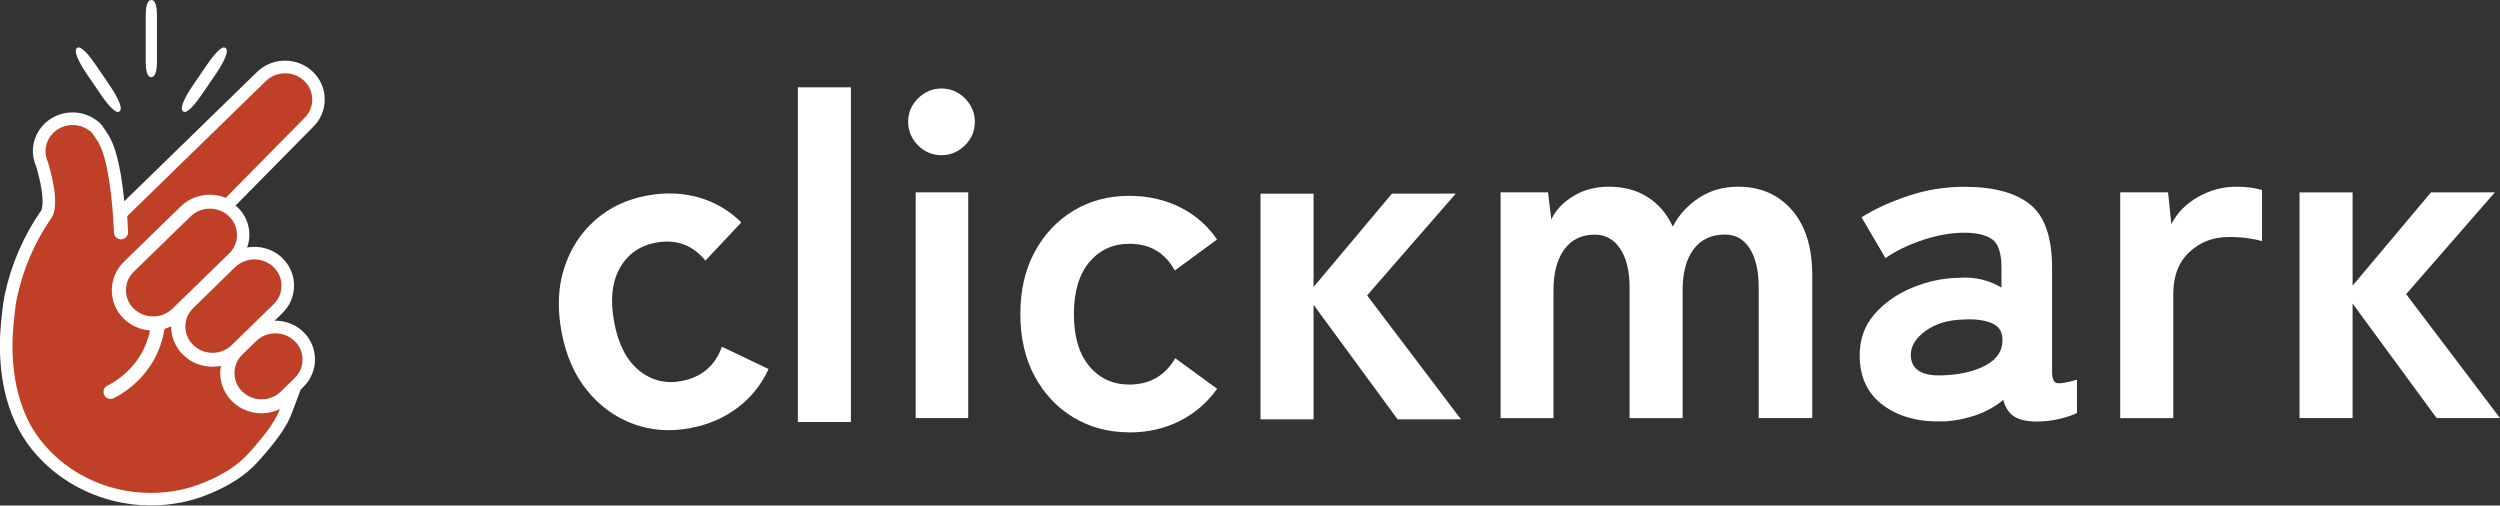 <?xml version="1.0" encoding="UTF-8"?><svg id="uuid-7d5cd256-78c4-4720-9b56-e8b9d734eb78" xmlns="http://www.w3.org/2000/svg" viewBox="0 0 298.33 60.33"><rect x="0" y="0" width="298.33" height="60.33" fill="#333333" stroke="none"/><path d="m10.63,15.56l.07.05c.1.07.13.09.25.21.01.02.03.03.04.05.27.37.51.74.76,1.15,0,0,0,0,0,0,1.13,1.89,1.69,6.78,1.85,10.73.02.45.39.81.84.81.01,0,.02,0,.03,0,.46-.02.83-.41.81-.87-.02-.51-.05-1.16-.1-1.9L31.73,9.67c1.27-1.23,3.33-1.23,4.59,0,.61.59.94,1.37.94,2.21s-.33,1.62-.95,2.22l-9.38,9.51c-1.78-.73-3.92-.39-5.37,1.03l-6.77,6.59c-.93.91-1.45,2.12-1.45,3.41s.51,2.5,1.45,3.41c.87.84,1.98,1.3,3.11,1.38-.45,2.23-1.69,4.2-3.56,5.63-.48.37-.99.69-1.53.96-.41.21-.58.72-.37,1.13.15.29.44.46.75.46.13,0,.26-.03.38-.09.63-.32,1.23-.7,1.79-1.13,2.33-1.79,3.83-4.31,4.27-7.15.27-.08.53-.18.79-.3,0,0,0,0,0,.01,0,1.29.51,2.5,1.45,3.41.96.93,2.21,1.4,3.47,1.4.34,0,.68-.04,1.02-.1-.05.28-.08.56-.08.85,0,1.29.51,2.5,1.45,3.41.96.93,2.21,1.4,3.47,1.4.75,0,1.51-.17,2.2-.5-.44,1.16-1.34,2.62-3.75,5.29-1.23,1.36-2.93,2.49-5.2,3.43-2.03.85-4.19,1.28-6.41,1.28h-.02c-1.71,0-3.4-.25-5.02-.74-1.57-.48-3.06-1.18-4.42-2.09-1.35-.9-2.54-1.98-3.55-3.22-3.2-3.9-3.68-9.09-3.51-12.77.08-1.15.25-3.25.5-4.44.36-1.71.89-3.38,1.58-4.98,0,0,0,0,0,0,.67-1.56,1.5-3.06,2.46-4.46.43-.5,1.04-2.06-.31-6.67,0,0,0-.02-.01-.02,0,0,0-.02,0-.03-.06-.16-.12-.31-.18-.47-.28-.95-.1-1.95.52-2.75.98-1.27,2.79-1.63,4.21-.84.12.07.23.14.34.22" fill="#fff" stroke-width="0"/><path d="m26.84,5.91h0s0,0,0,0Z" fill="#fff" stroke-width="0"/><path d="m18.06,9.21c.6,0,.67-1.26.67-1.8V1.8c0-.54-.06-1.8-.67-1.8s-.67,1.26-.67,1.8v5.62c0,.54.06,1.8.67,1.8Z" fill="#fff" stroke-width="0"/><path d="m12.05,11.31c1.27,1.85,1.83,2.05,2.01,2.05.12,0,.22-.05.28-.15.37-.54-.79-2.35-1.3-3.1l-1.64-2.4c-1.27-1.85-1.83-2.05-2.01-2.05-.12,0-.22.05-.28.15-.37.54.79,2.35,1.3,3.1l1.64,2.4Z" fill="#fff" stroke-width="0"/><path d="m22.05,13.36c.18,0,.74-.2,2.01-2.05l1.64-2.4c.52-.75,1.67-2.56,1.3-3.1-.07-.1-.17-.15-.28-.15-.18,0-.74.2-2.01,2.05l-1.64,2.4c-.52.75-1.67,2.56-1.3,3.1.07.1.17.15.28.15Z" fill="#fff" stroke-width="0"/><path d="m32.75,38.29l.95-.93c.9-.88,1.39-2.04,1.39-3.28,0-1.24-.5-2.41-1.39-3.28h0c-1.14-1.11-2.73-1.53-4.21-1.27.17-.48.27-.98.27-1.5,0-1.24-.49-2.41-1.39-3.28-.08-.08-.18-.14-.27-.21l9.25-9.38c.91-.88,1.4-2.05,1.4-3.29s-.49-2.41-1.39-3.28c-1.84-1.8-4.84-1.8-6.69,0l-15.84,15.43c-.27-2.78-.79-6.05-1.81-7.76-.27-.45-.53-.85-.83-1.27l-.19-.22c-.21-.21-.26-.25-.44-.38l-.07-.05h0c-.16-.12-.32-.22-.49-.32-2.06-1.15-4.69-.62-6.12,1.23-.91,1.18-1.19,2.67-.76,4.09l.04.12c.04.1.08.2.13.33l.04.12c1.22,4.18.59,5.21.59,5.21h0s-.1.13-.1.13c-1.02,1.49-1.89,3.07-2.6,4.72-.73,1.69-1.29,3.47-1.67,5.27-.25,1.21-.43,3.19-.53,4.68-.18,3.93.35,9.52,3.85,13.78,1.11,1.36,2.41,2.54,3.88,3.52,1.48.99,3.1,1.76,4.82,2.28,1.76.54,3.59.81,5.47.81,2.42,0,4.77-.47,6.99-1.39,2.48-1.03,4.36-2.28,5.74-3.81,2.28-2.53,3.45-4.21,4.04-5.77l1.07-2.85.32-.32h0c.9-.88,1.39-2.04,1.39-3.28s-.49-2.41-1.39-3.28c-.95-.93-2.21-1.37-3.46-1.34Z" fill="#fff" stroke-width="0"/><path d="m10.63,15.56l.07.05c.1.07.13.09.25.21.01.02.03.03.04.05.27.37.51.74.76,1.15,0,0,0,0,0,0,1.13,1.89,1.69,6.78,1.85,10.73.02.45.39.81.84.81.01,0,.02,0,.03,0,.46-.02.83-.41.81-.87-.02-.51-.05-1.16-.1-1.9L31.73,9.67c1.27-1.23,3.33-1.23,4.59,0,.61.59.94,1.37.94,2.21s-.33,1.62-.95,2.22l-9.38,9.51c-1.78-.73-3.92-.39-5.37,1.03l-6.77,6.59c-.93.91-1.45,2.12-1.45,3.41s.51,2.5,1.45,3.41c.87.84,1.98,1.3,3.11,1.38-.45,2.23-1.69,4.2-3.56,5.63-.48.37-.99.69-1.53.96-.41.21-.58.72-.37,1.13.15.29.44.46.75.46.13,0,.26-.03.38-.09.63-.32,1.23-.7,1.79-1.13,2.33-1.79,3.83-4.31,4.27-7.15.27-.08.53-.18.79-.3,0,0,0,0,0,.01,0,1.29.51,2.5,1.45,3.41.96.93,2.21,1.4,3.47,1.4.34,0,.68-.04,1.02-.1-.05.28-.08.56-.08.85,0,1.29.51,2.5,1.45,3.41.96.93,2.21,1.4,3.47,1.4.75,0,1.51-.17,2.2-.5-.44,1.16-1.34,2.62-3.75,5.29-1.23,1.36-2.93,2.49-5.2,3.43-2.03.85-4.19,1.28-6.41,1.28h-.02c-1.71,0-3.4-.25-5.02-.74-1.57-.48-3.06-1.18-4.42-2.09-1.35-.9-2.54-1.98-3.55-3.22-3.2-3.9-3.68-9.09-3.51-12.77.08-1.15.25-3.25.5-4.44.36-1.71.89-3.38,1.58-4.98,0,0,0,0,0,0,.67-1.56,1.5-3.06,2.46-4.46.43-.5,1.04-2.06-.31-6.67,0,0,0-.02-.01-.02,0,0,0-.02,0-.03-.06-.16-.12-.31-.18-.47-.28-.95-.1-1.95.52-2.75.98-1.27,2.79-1.63,4.21-.84.12.07.23.14.34.22" fill="#bf4026" stroke-width="0"/><path d="m95.21,50.36V10.42h6.33v39.94h-6.33Z" fill="#fff" stroke-width="0"/><path d="m112.35,18.52c-1.08,0-2.02-.39-2.8-1.18s-1.18-1.72-1.18-2.8.39-2.02,1.18-2.8,1.72-1.18,2.8-1.18,2.02.39,2.8,1.18,1.18,1.72,1.18,2.8-.39,2.02-1.18,2.8-1.72,1.18-2.8,1.18Zm-3.08,31.37v-26.94h6.27v26.94h-6.27Z" fill="#fff" stroke-width="0"/><path d="m134.76,51.59c-2.46,0-4.68-.59-6.64-1.76-1.96-1.18-3.51-2.82-4.65-4.93-1.14-2.11-1.71-4.58-1.71-7.42s.57-5.31,1.71-7.42c1.14-2.11,2.69-3.75,4.65-4.93,1.96-1.18,4.17-1.76,6.64-1.76,2.2,0,4.21.45,6.02,1.34,1.81.9,3.3,2.18,4.45,3.87l-5.04,3.7c-1.16-2.13-2.97-3.19-5.43-3.19-1.94,0-3.53.73-4.76,2.18-1.23,1.46-1.85,3.53-1.85,6.22s.62,4.76,1.85,6.22c1.23,1.46,2.82,2.18,4.76,2.18,2.43,0,4.26-1.05,5.49-3.14l4.99,3.64c-1.16,1.64-2.64,2.92-4.45,3.84-1.81.91-3.82,1.37-6.02,1.37Z" fill="#fff" stroke-width="0"/><path d="m179.07,49.89v-26.94h5.66l.39,3.25c.52-1.12,1.4-2.05,2.63-2.8,1.23-.75,2.65-1.12,4.26-1.12,1.75,0,3.29.41,4.59,1.23,1.31.82,2.31,2,3.02,3.53.71-1.38,1.75-2.52,3.11-3.42,1.36-.9,2.92-1.34,4.68-1.34,2.65,0,4.79.92,6.41,2.77,1.62,1.85,2.44,4.45,2.44,7.81v17.03h-6.39v-15.57c0-1.98-.36-3.53-1.06-4.65-.71-1.12-1.7-1.68-2.97-1.68-1.61,0-2.85.58-3.73,1.74-.88,1.16-1.32,2.8-1.32,4.93v15.24h-6.33v-15.57c0-1.98-.37-3.53-1.12-4.65-.75-1.12-1.76-1.68-3.03-1.68-1.57,0-2.78.59-3.64,1.76-.86,1.18-1.29,2.81-1.29,4.9v15.24h-6.33Z" fill="#fff" stroke-width="0"/><path d="m231.95,50.28c-2.91.11-5.31-.52-7.2-1.9-1.89-1.38-2.83-3.38-2.83-5.99,0-1.9.58-3.53,1.74-4.87,1.16-1.34,2.65-2.4,4.48-3.17,1.83-.77,3.72-1.17,5.66-1.2.97-.07,1.89,0,2.74.22.86.22,1.62.54,2.3.95v-2.35c0-1.75-.37-2.89-1.12-3.42-.75-.52-1.85-.78-3.31-.78-1.57,0-3.22.29-4.96.87-1.74.58-3.22,1.3-4.45,2.16l-2.86-4.87c1.53-.97,3.38-1.82,5.55-2.55,2.17-.73,4.41-1.09,6.72-1.09,3.47,0,6.09.7,7.84,2.1,1.75,1.4,2.63,3.93,2.63,7.59v12.38c0,.78.18,1.23.53,1.34.35.11,1.17-.02,2.44-.39v3.98c-.56.26-1.26.5-2.1.7-.84.2-1.75.31-2.72.31-1.16,0-2.04-.2-2.66-.59-.62-.39-1.06-1.05-1.32-1.99-.93.78-2.02,1.39-3.25,1.82-1.23.43-2.52.68-3.87.76Zm-.11-5.49c2.09-.07,3.82-.48,5.18-1.23,1.36-.75,2.01-1.81,1.93-3.19-.04-.9-.5-1.51-1.37-1.85-.88-.34-1.97-.47-3.28-.39-1.83.04-3.34.5-4.54,1.37-1.2.88-1.77,1.86-1.74,2.94.07,1.68,1.34,2.46,3.81,2.35Z" fill="#fff" stroke-width="0"/><path d="m253.01,49.89v-26.94h5.71l.39,3.81c.67-1.34,1.73-2.43,3.17-3.25,1.44-.82,2.96-1.23,4.57-1.23.63,0,1.21.04,1.74.11.52.08.97.17,1.34.28v6.11c-.49-.15-1.06-.27-1.71-.36-.65-.09-1.41-.14-2.27-.14-1.83,0-3.39.6-4.68,1.79-1.29,1.2-1.93,2.88-1.93,5.04v14.79h-6.33Z" fill="#fff" stroke-width="0"/><polygon points="287.13 35.1 297.72 22.95 296.36 22.95 296.36 22.96 290.09 22.96 280.74 34.09 280.74 22.96 274.41 22.96 274.41 49.89 280.74 49.89 280.74 36.22 290.77 49.89 298.33 49.89 287.13 35.1" fill="#fff" stroke-width="0"/><polygon points="290.09 22.96 296.36 22.96 296.36 22.95 290.1 22.95 290.09 22.96" fill="#fff" stroke-width="0"/><polygon points="163.14 35.25 173.72 23.1 172.37 23.1 172.37 23.11 166.1 23.11 156.75 34.25 156.75 23.11 150.42 23.11 150.42 50.04 156.75 50.04 156.75 36.37 166.78 50.04 174.34 50.04 163.14 35.25" fill="#fff" stroke-width="0"/><polygon points="166.1 23.11 172.37 23.11 172.37 23.1 166.11 23.1 166.1 23.11" fill="#fff" stroke-width="0"/><path d="m82.37,51.09c-2.42.45-4.71.28-6.85-.52-2.14-.8-3.97-2.13-5.47-3.99-1.51-1.86-2.52-4.19-3.04-6.98s-.42-5.33.32-7.61c.73-2.28,1.95-4.18,3.67-5.7,1.71-1.52,3.78-2.5,6.2-2.95,2.17-.4,4.22-.33,6.17.22,1.94.55,3.64,1.54,5.09,2.98l-4.28,4.56c-1.53-1.88-3.5-2.59-5.93-2.14-1.91.36-3.34,1.36-4.28,3.02s-1.17,3.81-.68,6.45,1.48,4.57,2.96,5.77c1.48,1.21,3.17,1.63,5.08,1.27,2.39-.45,3.99-1.81,4.82-4.09l5.57,2.66c-.84,1.83-2.06,3.36-3.67,4.59-1.61,1.23-3.5,2.05-5.67,2.45Z" fill="#fff" stroke-width="0"/><path d="m35.16,45.12l-1.65,1.61c-1.27,1.23-3.32,1.23-4.59,0-.61-.59-.94-1.37-.94-2.21s.33-1.62.94-2.21l1.65-1.61c1.27-1.23,3.32-1.23,4.59,0,.61.59.94,1.37.94,2.21s-.33,1.62-.94,2.21Z" fill="#bf4026" stroke-width="0"/><path d="m15.97,36.84c-.61-.59-.94-1.37-.94-2.21s.33-1.62.94-2.21l6.77-6.59c.63-.62,1.46-.93,2.3-.93s1.66.31,2.3.93c.61.59.94,1.37.94,2.21s-.33,1.62-.94,2.21l-6.77,6.59c-1.27,1.23-3.33,1.23-4.59,0Z" fill="#bf4026" stroke-width="0"/><path d="m32.65,31.88c.61.59.94,1.37.94,2.21,0,.83-.33,1.62-.94,2.21l-5,4.88c-1.27,1.23-3.32,1.23-4.59,0-.61-.59-.94-1.37-.94-2.21s.33-1.62.94-2.21l5-4.88c1.27-1.23,3.32-1.23,4.59,0Z" fill="#bf4026" stroke-width="0"/></svg>